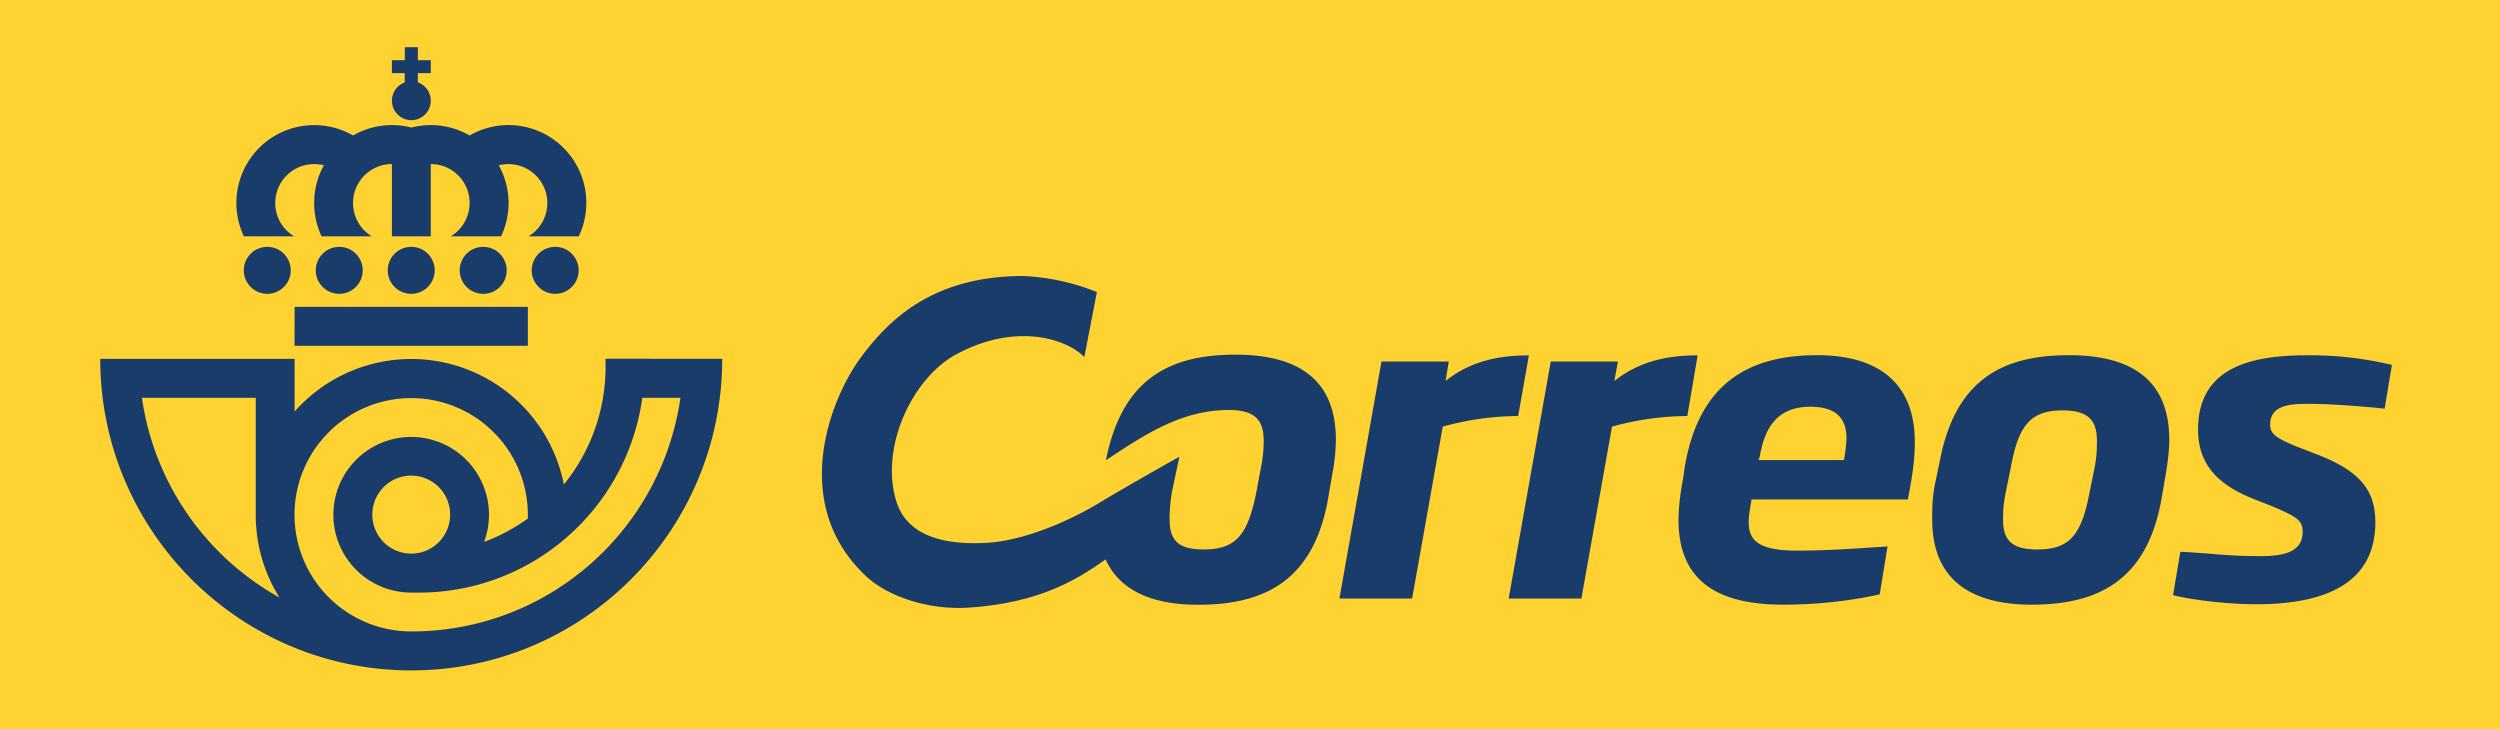 <svg xmlns="http://www.w3.org/2000/svg" viewBox="0 0 240 70"><path fill="#fed231" d="M0 0h240v70H0z"/><path fill="#193c6b" d="M35.743 49.408a3.74 3.74 0 0 0 3.74 3.74 3.74 3.74 0 0 0 3.73-3.74 3.74 3.74 0 0 0-3.74-3.75 3.74 3.74 0 0 0-3.73 3.75m25.92-11.22a21.7 21.7 0 0 1-12.44 16.74 21.54 21.54 0 0 1-9 1.96h-.74a7.47 7.47 0 1 1 7.46-7.48 7.53 7.53 0 0 1-.47 2.62 17.98 17.98 0 0 0 4.2-2.25s0-.25 0-.37a11.2 11.2 0 1 0-11.2 11.21 25.97 25.97 0 0 0 12.65-3.26 26.2 26.2 0 0 0 13.2-19.17h-3.66zm-37.11 0h-10.93a26.2 26.2 0 0 0 13.2 19.17 14.9 14.9 0 0 1-2.27-7.95v-11.22zm44.78-3.74c0 16.52-13.37 29.91-29.85 29.91s-29.86-13.39-29.86-29.91h18.66v5.06a14.94 14.94 0 0 1 25.85 7 17.9 17.9 0 0 0 4-11.07v-1l11.2.01zm-29.86-11.76h-1.85v-6.94a3.74 3.74 0 0 0-3.73 3.74c0 1.36.72 2.55 1.8 3.2h-4.82a7.46 7.46 0 0 1-.71-3.2c0-1.32.33-2.55.93-3.62a3.74 3.74 0 0 0-4.67 3.62c0 1.36.73 2.55 1.81 3.2h-4.82a7.46 7.46 0 0 1-.72-3.2 7.47 7.47 0 0 1 11.2-6.48 7.42 7.42 0 0 1 3.73-1c.64 0 1.27.08 1.87.24a7.42 7.42 0 0 1 1.86-.24 7.42 7.42 0 0 1 3.73 1 7.43 7.43 0 0 1 3.74-1 7.47 7.47 0 0 1 6.74 10.68h-4.82a3.74 3.74 0 0 0 1.8-3.2 3.74 3.74 0 0 0-4.66-3.62 7.44 7.44 0 0 1 .94 3.62 7.48 7.48 0 0 1-.72 3.2h-4.83a3.74 3.74 0 0 0 1.81-3.2 3.73 3.73 0 0 0-3.73-3.74v6.94h-1.88zm-16.07 3.26a2.26 2.26 0 0 1 2.26-2.25 2.26 2.26 0 0 1 2.25 2.25 2.26 2.26 0 0 1-2.25 2.26 2.26 2.26 0 0 1-2.26-2.26m27.64 0a2.26 2.26 0 0 1 2.25-2.25 2.26 2.26 0 0 1 2.26 2.25 2.26 2.26 0 0 1-2.25 2.26 2.26 2.26 0 0 1-2.26-2.26m-6.91 0a2.26 2.26 0 0 1 2.26-2.25 2.26 2.26 0 0 1 2.25 2.25c0 1.25-1 2.26-2.25 2.26a2.26 2.26 0 0 1-2.26-2.26m-6.91 0a2.26 2.26 0 0 1 2.26-2.25 2.26 2.26 0 0 1 2.25 2.25 2.26 2.26 0 0 1-2.25 2.26 2.26 2.26 0 0 1-2.26-2.26m-6.91 0a2.26 2.26 0 0 1 2.26-2.25 2.26 2.26 0 0 1 2.25 2.25 2.26 2.26 0 0 1-2.25 2.26 2.26 2.26 0 0 1-2.26-2.26m-2.03 3.51h22.39v3.74h-22.4l.01-3.74zm10.57-21.55v-.89h-1.23v-1.24h1.24v-1.25h1.25v1.25h1.24v1.24h-1.24v.89c.72.25 1.24.95 1.24 1.76a1.87 1.87 0 0 1-1.86 1.87 1.87 1.87 0 0 1-.63-3.63m66.6 40.41c-3.43 2.04-7.58 3.65-10.87 3.8-3.55.18-7.45-.45-8.55-4-1.61-5.23 1.6-11.9 5.79-14.12 5.8-3.1 10.61-1.42 12.26.28l1.21-6.24a21.42 21.42 0 0 0-7.07-1.54c-8.75 0-12.95 4.26-15.58 7.8-2.96 3.99-6.9 14.02.43 20.96 2.18 2.07 6.17 3.33 9.95 3.07 5.96-.42 9.62-2.11 13.1-4.63a6.9 6.9 0 0 0 .6 1.06c1.53 2.2 4.3 3.3 8.32 3.3 6.69 0 11.1-2.62 12.44-10.17l.43-2.5a17.61 17.61 0 0 0 .32-3.16c0-5.7-3.48-8.18-9.67-8.18-6.61 0-10.91 2.59-12.4 10.13 3.62-2.38 7.18-4.82 11.8-4.82 2.56 0 3.34 1.03 3.34 2.94 0 .62-.03 1.28-.2 2.28l-.05.24-.46 2.47c-.82 4.04-1.92 5.46-5.05 5.46-2.38 0-3.27-.82-3.27-2.87-.03-.71.12-2.08.21-2.59l.73-3.44s-4.32 2.4-7.77 4.47m41.32-14.2c-2.48 0-5.42.38-8 2.46l.31-1.87h-6.46l-4.04 22.75h6.98l2.94-16.5a27.38 27.38 0 0 1 7.24-1.02l1.03-5.82zm16.2 0c-2.47 0-5.38.38-8 2.46l.35-1.87h-6.45l-4.04 22.75h6.98l2.94-16.5a27.36 27.36 0 0 1 7.23-1.02l.99-5.82zm58.65 4.65c1.73 0 4.46.17 7.3.46l.7-4.2a34.02 34.02 0 0 0-8.15-.92c-5.31 0-10.46 1.12-10.46 7.13 0 3.32 1.88 5.3 5.36 6.67l1.7.67c2.44 1.03 2.98 1.38 2.98 2.48 0 1.94-1.81 2.33-4.04 2.33-3.37 0-4.72-.28-7.7-.42l-.7 4.16c1.2.35 4.82.88 8 .88 6.5 0 11.42-1.94 11.42-7.87 0-3.18-1.6-4.95-5.56-6.5l-1.92-.74c-1.88-.78-2.62-1.17-2.62-2.12 0-1.94 2.02-2.01 3.69-2.01m-20.53 6.07-.5 2.47c-.78 4.03-1.88 5.44-5 5.44-2.37 0-3.3-.81-3.3-2.86 0-.78.04-1.59.25-2.58l.5-2.47c.74-4.03 1.91-5.44 4.96-5.44 2.56 0 3.3 1.03 3.3 2.93 0 .67 0 1.38-.21 2.51m-2.49-10.74c-6.63 0-10.91 2.58-12.37 10.1l-.46 2.2c-.28 1.37-.28 2.43-.28 3.49 0 5.44 3.3 8.16 9.57 8.16 6.7 0 11.1-2.62 12.44-10.14l.43-2.5c.14-.85.32-2.16.32-3.15 0-5.69-3.48-8.16-9.65-8.16m-21.59 10.07h-8.19l.11-.32c.43-2.47 1.45-4.8 4.86-4.8 2.7 0 3.47 1.34 3.47 3.03a14 14 0 0 1-.25 2.09m-2.58-10.07c-6.63 0-11.35 2.76-12.7 10.74l-.17 1.2a22.18 22.18 0 0 0-.43 3.82c0 5.75 3.51 8.19 10.07 8.19 4.08 0 7.38-.57 9.25-.99l.75-4.6c-4.29.29-6.28.4-8.65.4-3.69 0-4.68-.92-4.68-2.76 0-.5.1-1.13.28-2.15h15c.46-2.33.67-3.92.67-5.51 0-4.95-2.7-8.34-9.4-8.34"/></svg>